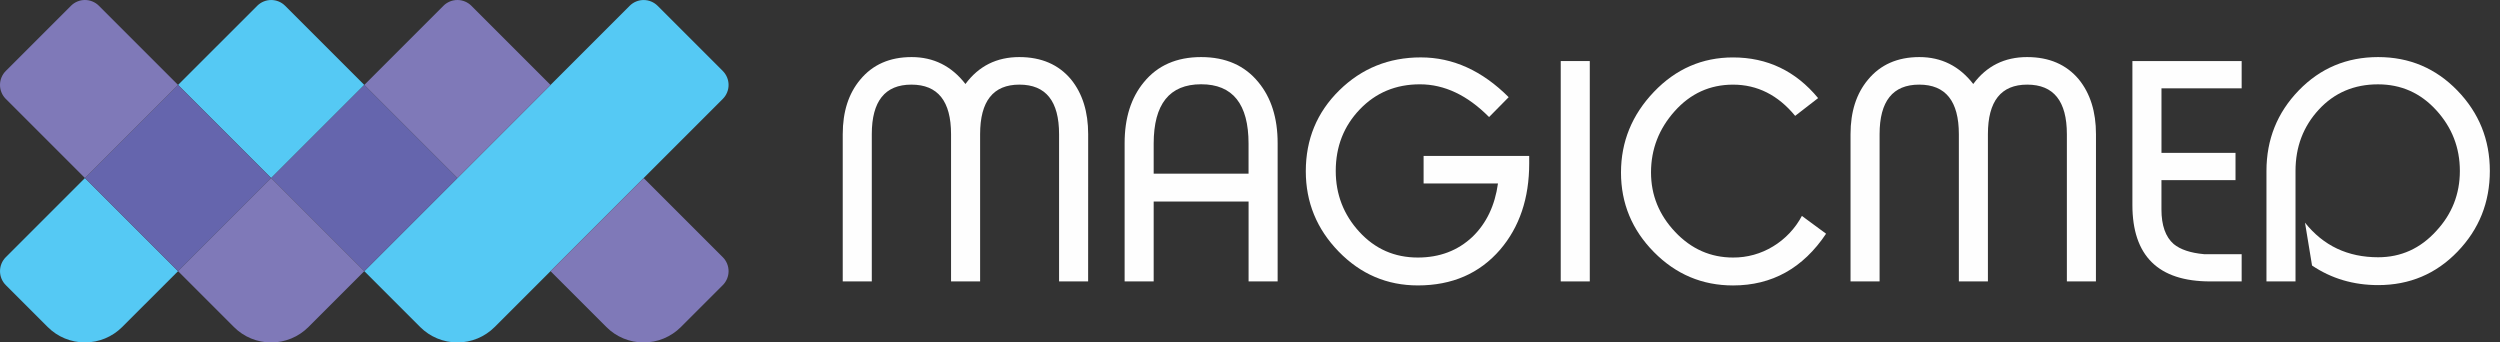 <svg width="219" height="30" viewBox="0 0 219 30" fill="none" xmlns="http://www.w3.org/2000/svg">
<rect x="0" y="0" width="219" height="30" fill="#333333" stroke="none"/>
<g clip-path="url(#clip0_1_35)">
<path d="M23.755 15.597L31.912 7.44L24.978 0.507C24.653 0.183 24.214 0.001 23.755 0.001C23.297 0.001 22.857 0.183 22.533 0.507L15.598 7.44L23.755 15.597Z" fill="#55C9F4"/>
<path d="M15.598 23.754L7.441 15.597L0.507 22.53C0.183 22.855 0.001 23.294 0.001 23.753C0.001 24.211 0.183 24.651 0.507 24.975L4.178 28.646C5.043 29.511 6.217 29.997 7.441 29.997C8.664 29.997 9.838 29.511 10.703 28.646L15.598 23.754Z" fill="#55C9F4"/>
<path d="M43.331 28.648L48.225 23.754L56.383 15.597L63.316 8.665C63.477 8.504 63.604 8.314 63.691 8.104C63.778 7.894 63.823 7.669 63.823 7.442C63.823 7.214 63.778 6.989 63.691 6.779C63.604 6.57 63.477 6.379 63.316 6.218L57.606 0.508C57.281 0.184 56.842 0.002 56.383 0.002C55.925 0.002 55.485 0.184 55.161 0.508L31.914 23.755L36.809 28.649C37.674 29.513 38.847 29.999 40.07 29.999C41.293 29.999 42.466 29.513 43.331 28.648Z" fill="#55C9F4"/>
<path d="M31.912 23.754L31.911 23.755L40.068 15.598L31.911 7.441L23.754 15.597L31.912 23.754Z" fill="#6565AD"/>
<path d="M15.598 23.754L23.754 15.598L15.597 7.441L7.44 15.598L7.441 15.597L15.598 23.754Z" fill="#6565AD"/>
<path d="M48.225 7.44L41.292 0.507C41.132 0.346 40.941 0.219 40.731 0.132C40.521 0.045 40.296 -0 40.069 -0C39.841 -0 39.616 0.045 39.406 0.132C39.196 0.219 39.005 0.346 38.845 0.507L31.912 7.44L40.069 15.597L48.225 7.44Z" fill="#7F79B8"/>
<path d="M53.12 28.648C53.548 29.077 54.057 29.417 54.617 29.649C55.176 29.881 55.776 30 56.383 30C56.989 30 57.589 29.881 58.148 29.649C58.708 29.417 59.217 29.077 59.645 28.648L63.316 24.978C63.477 24.817 63.604 24.626 63.691 24.416C63.778 24.206 63.823 23.981 63.823 23.754C63.823 23.527 63.778 23.302 63.691 23.092C63.604 22.882 63.477 22.691 63.316 22.53L56.383 15.597L48.225 23.754L53.12 28.648Z" fill="#7F79B8"/>
<path d="M6.217 0.507L0.507 6.216C0.182 6.541 0 6.981 0 7.44C0 7.899 0.182 8.339 0.507 8.664L7.441 15.597L15.597 7.44L8.66 0.502C8.335 0.179 7.895 -0.001 7.437 -0C6.979 0 6.541 0.183 6.217 0.507Z" fill="#7F79B8"/>
<path d="M15.598 23.754L20.492 28.648C20.92 29.077 21.429 29.417 21.989 29.649C22.549 29.881 23.149 30 23.755 30C24.36 30 24.96 29.881 25.52 29.649C26.08 29.417 26.589 29.077 27.017 28.648L31.911 23.754L23.754 15.597L15.598 23.754Z" fill="#7F79B8"/>
</g>
<g clip-path="url(#clip1_1_35)">
<path d="M95.324 11.756C95.324 9.79 94.823 8.19 93.823 6.957C92.732 5.652 91.222 5 89.292 5C87.308 5 85.735 5.786 84.573 7.359C83.358 5.787 81.785 5 79.855 5C77.942 5 76.441 5.661 75.351 6.983C74.333 8.199 73.824 9.79 73.824 11.756V24.651H76.369V11.756C76.369 8.86 77.526 7.412 79.841 7.413C82.156 7.413 83.313 8.861 83.312 11.756V24.651H85.858V11.756C85.858 8.86 87.006 7.412 89.303 7.413C91.617 7.413 92.775 8.86 92.775 11.756V24.651H95.32L95.324 11.756Z" fill="#FEFEFE"/>
<path d="M111.921 12.534C111.921 10.335 111.358 8.557 110.232 7.198C109.035 5.733 107.364 5 105.219 5C103.074 5 101.403 5.732 100.206 7.198C99.08 8.557 98.517 10.335 98.517 12.534V24.652H101.062V17.654H109.376V24.652H111.921V12.534ZM101.062 15.214V12.585C101.062 9.118 102.447 7.384 105.218 7.382C107.988 7.38 109.374 9.114 109.373 12.585V15.213L101.062 15.214Z" fill="#FEFEFE"/>
<path d="M133.957 13.66H124.707V16.072H131.222C130.954 18.003 130.212 19.558 128.997 20.737C127.71 21.953 126.11 22.561 124.198 22.56C122.161 22.56 120.455 21.809 119.077 20.308C117.7 18.806 117.011 17.028 117.011 14.973C117.011 12.846 117.713 11.05 119.116 9.584C120.519 8.118 122.275 7.385 124.384 7.386C126.529 7.386 128.548 8.342 130.443 10.254L132.16 8.513C129.837 6.19 127.273 5.028 124.468 5.028C121.664 5.027 119.282 5.989 117.324 7.912C115.366 9.835 114.387 12.199 114.388 15.003C114.388 17.72 115.349 20.066 117.272 22.041C119.195 24.015 121.505 25.003 124.202 25.003C127.205 25.003 129.609 23.958 131.414 21.867C133.111 19.883 133.959 17.362 133.959 14.306L133.957 13.66Z" fill="#FEFEFE"/>
<path d="M139.265 5.348H136.72V24.652H139.265V5.348Z" fill="#FEFEFE"/>
<path d="M157.846 18.914C157.263 20.014 156.392 20.936 155.326 21.582C154.27 22.23 153.053 22.569 151.814 22.56C149.848 22.56 148.159 21.814 146.747 20.322C145.335 18.829 144.629 17.091 144.629 15.107C144.629 13.071 145.321 11.28 146.707 9.734C148.092 8.188 149.794 7.415 151.814 7.415C153.941 7.415 155.755 8.327 157.256 10.15L159.267 8.594C157.301 6.219 154.816 5.031 151.814 5.031C149.115 5.031 146.805 6.037 144.884 8.047C142.963 10.058 142.001 12.413 141.999 15.111C141.999 17.81 142.961 20.134 144.884 22.082C146.807 24.03 149.117 25.005 151.814 25.005C155.228 25.005 157.944 23.494 159.964 20.474L157.846 18.914Z" fill="#FEFEFE"/>
<path d="M183.608 11.756C183.608 9.79 183.107 8.19 182.107 6.957C181.016 5.652 179.506 5 177.576 5C175.592 5 174.019 5.786 172.857 7.359C171.641 5.787 170.068 5 168.138 5C166.226 5 164.724 5.661 163.634 6.983C162.616 8.199 162.107 9.79 162.107 11.756V24.651H164.652V11.756C164.652 8.86 165.809 7.412 168.124 7.413C170.438 7.413 171.595 8.861 171.596 11.756V24.651H174.141V11.756C174.141 8.86 175.289 7.412 177.586 7.413C179.901 7.413 181.058 8.86 181.058 11.756V24.651H183.603L183.608 11.756Z" fill="#FEFEFE"/>
<path d="M196.369 22.265H193.072C191.892 22.158 191.007 21.863 190.417 21.38C189.701 20.756 189.343 19.746 189.343 18.351V15.777H195.831V13.392H189.345V7.736H196.369V5.348H186.798V17.949C186.798 22.417 189.068 24.652 193.608 24.652H196.369V22.265Z" fill="#FEFEFE"/>
<path d="M215.27 7.935C213.375 5.978 211.061 5 208.326 5C205.574 5 203.255 5.974 201.37 7.922C199.484 9.87 198.542 12.22 198.542 14.973V24.652H201.087V14.973C201.087 12.864 201.768 11.073 203.129 9.6C204.49 8.126 206.218 7.389 208.312 7.388C210.336 7.388 212.037 8.143 213.416 9.654C214.795 11.164 215.484 12.938 215.484 14.975C215.484 16.995 214.796 18.747 213.419 20.23C212.024 21.767 210.326 22.536 208.326 22.536C205.663 22.536 203.527 21.526 201.918 19.506L202.535 23.26C204.232 24.403 206.162 24.975 208.326 24.975C211.078 24.975 213.397 23.997 215.282 22.04C217.168 20.083 218.11 17.728 218.11 14.975C218.111 12.239 217.165 9.893 215.27 7.935Z" fill="#FEFEFE"/>
</g>
<defs>
<clipPath id="clip0_1_35">
<rect width="63.823" height="30" fill="white"/>
</clipPath>
<clipPath id="clip1_1_35">
<rect width="144.289" height="20" fill="white" transform="translate(73.823 5)"/>
</clipPath>
</defs>
</svg>
